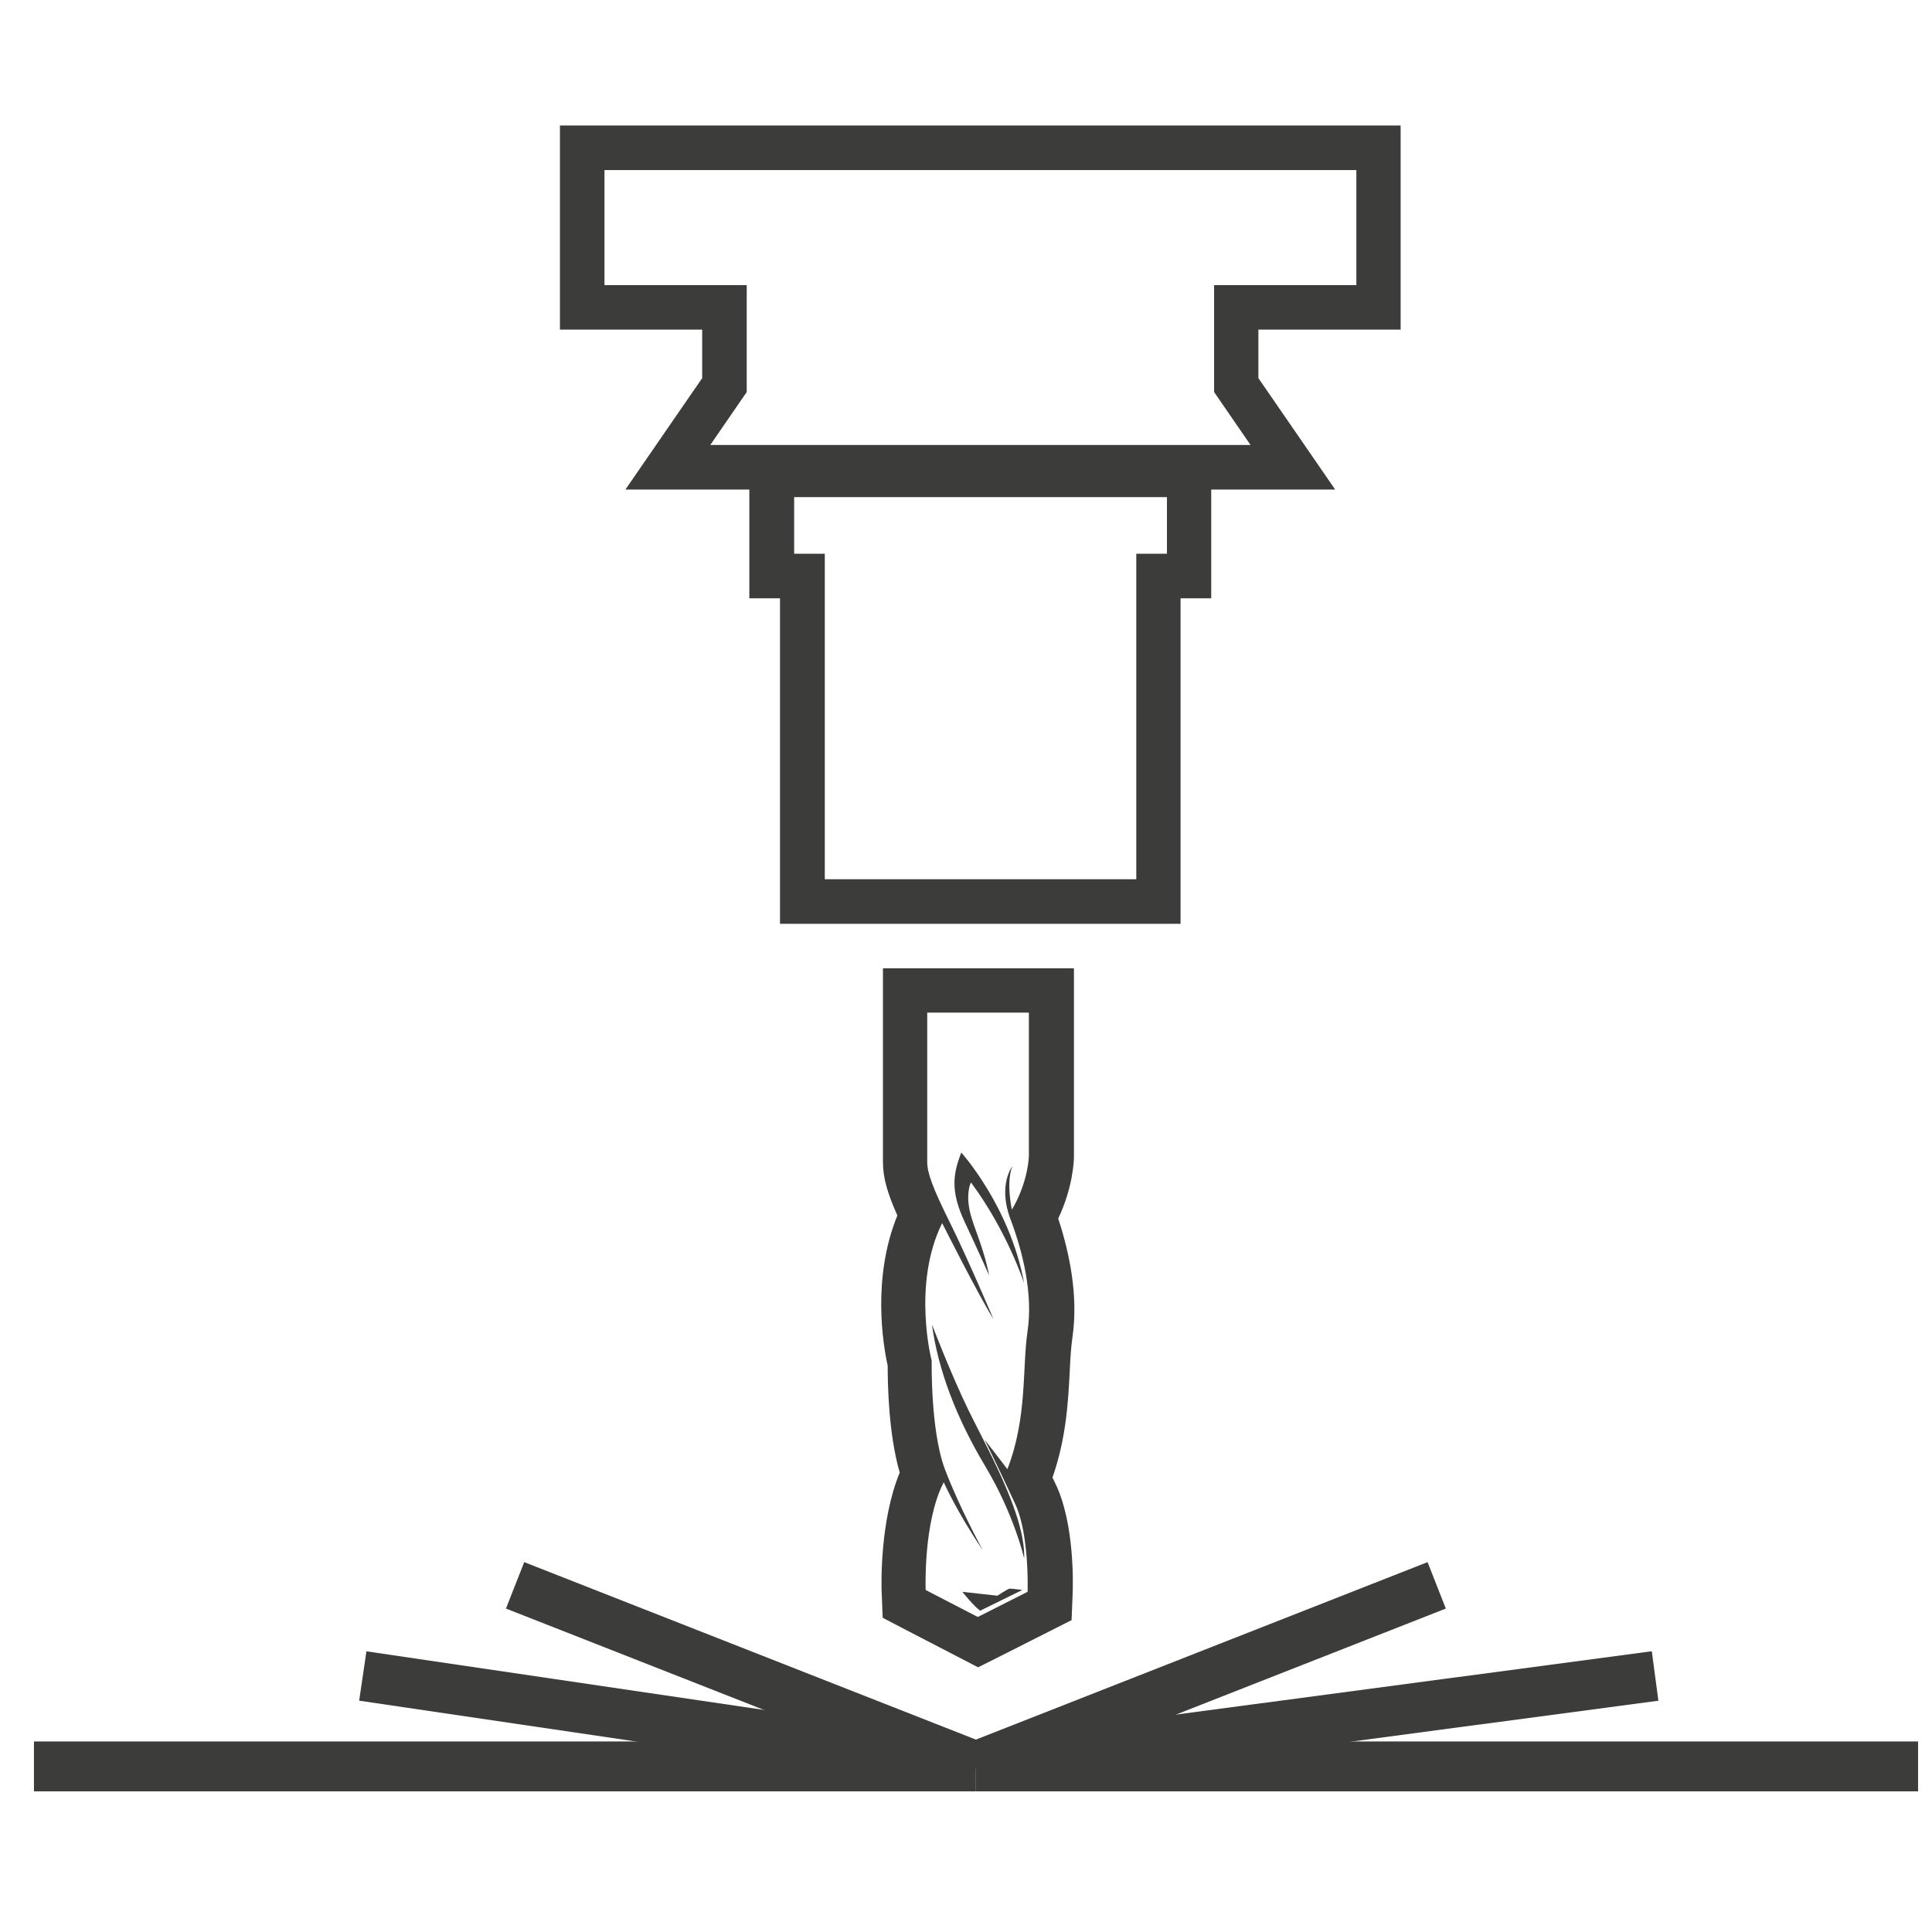 <?xml version="1.0" encoding="UTF-8" standalone="no"?>
<!DOCTYPE svg PUBLIC "-//W3C//DTD SVG 1.1//EN" "http://www.w3.org/Graphics/SVG/1.1/DTD/svg11.dtd">
<svg width="100%" height="100%" viewBox="0 0 1000 1000" version="1.1" xmlns="http://www.w3.org/2000/svg" xmlns:xlink="http://www.w3.org/1999/xlink" xml:space="preserve" xmlns:serif="http://www.serif.com/" style="fill-rule:evenodd;clip-rule:evenodd;stroke-miterlimit:10;">
    <g transform="matrix(12.914,0,0,12.912,0.647,60.909)">
        <path d="M39.064,66.092L76.827,66.092" style="fill:none;fill-rule:nonzero;stroke:rgb(60,60,59);stroke-width:2px;"/>
    </g>
    <g>
        <clipPath id="_clip1">
            <rect x="138.667" y="454.667" width="861.333" height="484.245"/>
        </clipPath>
        <g clip-path="url(#_clip1)">
            <g transform="matrix(12.914,0,0,12.912,0.647,60.909)">
                <path d="M57.533,58.834L39.064,66.092" style="fill:none;fill-rule:nonzero;stroke:rgb(60,60,59);stroke-width:2px;"/>
            </g>
        </g>
    </g>
    <g transform="matrix(12.914,0,0,12.912,0.647,60.909)">
        <path d="M39.064,66.092L1.311,66.092" style="fill:none;fill-rule:nonzero;stroke:rgb(60,60,59);stroke-width:2px;"/>
    </g>
    <g>
        <clipPath id="_clip2">
            <rect x="0" y="454.667" width="870.667" height="484.245"/>
        </clipPath>
        <g clip-path="url(#_clip2)">
            <g transform="matrix(12.914,0,0,12.912,0.647,60.909)">
                <path d="M20.595,58.834L39.065,66.092" style="fill:none;fill-rule:nonzero;stroke:rgb(60,60,59);stroke-width:2px;"/>
            </g>
        </g>
    </g>
    <g>
        <clipPath id="_clip3">
            <rect x="138.667" y="501.333" width="861.333" height="437.578"/>
        </clipPath>
        <g clip-path="url(#_clip3)">
            <g transform="matrix(12.914,0,0,12.912,0.647,60.909)">
                <path d="M66.287,62.468L39.064,66.091" style="fill:none;fill-rule:nonzero;stroke:rgb(60,60,59);stroke-width:2px;"/>
            </g>
        </g>
    </g>
    <g>
        <clipPath id="_clip4">
            <rect x="0" y="501.333" width="870.667" height="437.578"/>
        </clipPath>
        <g clip-path="url(#_clip4)">
            <g transform="matrix(12.914,0,0,12.912,0.647,60.909)">
                <path d="M14.491,62.468L39.064,66.091" style="fill:none;fill-rule:nonzero;stroke:rgb(60,60,59);stroke-width:2px;"/>
            </g>
        </g>
    </g>
    <path d="M702.047,88.016L702.047,147.563L628.417,147.563L628.417,202.911L647.266,230.313L367.656,230.313L386.505,202.911L386.505,147.563L312.875,147.563L312.875,88.016L701.911,88.016M604.01,257.307L604.01,286.604L588.141,286.604L588.141,455.089L426.911,455.089L426.911,286.604L411.052,286.604L411.052,257.307L604.141,257.307M532.547,524.271L532.547,598.198C532.547,598.198 532.411,611.495 523.734,626.146C523.734,626.146 520.615,611.901 524.005,603.625C524.005,603.625 516.411,613.255 522.917,630.755C529.563,648.255 534.714,669.958 531.87,688.953C529.021,707.943 531.87,733.443 521.427,760.438L509.63,745.109C509.63,745.109 518.036,762.339 525.495,778.479C532.953,794.625 531.87,823.922 531.87,823.922L506.104,836.948L479.12,822.974C479.12,822.974 477.766,787.844 488.479,767.224C488.479,767.224 495.255,782.552 508.682,802.354C508.682,802.354 496.479,780.109 489.021,760.302C481.563,740.365 482.24,704.281 482.24,704.281C482.24,704.281 471.932,664.943 487.661,633.063C487.661,633.063 505.563,668.74 514.24,682.849C514.24,682.849 500.953,651.51 491.865,633.198C482.781,614.885 479.932,607.151 479.932,601.458L479.932,524.135L532.411,524.135M511.932,659.922C508.547,643.234 503.12,634.01 501.63,625.193C500.135,616.375 502.578,612.036 502.578,612.036C521.427,637.406 530.104,664.26 530.104,664.26C522.781,624.38 497.563,596.573 497.563,596.573C493.089,607.969 492,616.917 499.458,632.792C506.917,648.661 511.932,660.057 511.932,660.057M530.104,806.698C530.917,784.313 510.443,748.776 501.224,729.781C492,710.792 482.375,685.557 482.375,685.557C485.495,708.62 494.714,733.443 509.901,758.813C525.089,784.177 530.104,806.698 530.104,806.698ZM516.411,825.958L498.104,823.922C498.104,823.922 503.932,831.25 507.323,833.693L529.156,822.974C529.156,822.974 524.547,822.297 522.917,822.297L522.51,822.297C521.563,822.432 516.411,825.823 516.411,825.823M725.099,64.953L289.823,64.953L289.823,170.625L363.453,170.625L363.453,195.719L348.672,217.156L323.724,253.375L387.859,253.375L387.859,309.667L403.724,309.667L403.724,478.151L611.057,478.151L611.057,309.667L626.922,309.667L626.922,253.375L691.063,253.375L666.115,217.156L651.333,195.719L651.333,170.625L724.964,170.625L724.964,64.953L725.099,64.953ZM555.599,501.208L457.016,501.208L457.016,601.594C457.016,609.729 459.458,617.87 464.474,629.13C451.323,661.411 457.016,695.734 459.458,706.859C459.458,716.083 459.865,742.125 465.698,762.203C455.391,787.161 456.203,819.99 456.339,823.922L456.88,837.354L468.813,843.594L495.797,857.568L506.24,862.995L516.818,857.703L542.583,844.677L554.651,838.573L555.193,825.01C555.464,819.177 556.005,789.063 546.786,768.984C546.104,767.63 545.427,766.135 544.75,764.781C551.938,744.297 552.885,725.307 553.698,709.708C553.974,703.328 554.38,697.224 555.057,692.479C558.313,670.635 553.427,647.984 547.734,630.755C555.464,614.344 555.87,600.505 555.87,598.745L555.87,501.344L555.599,501.208Z" style="fill:rgb(60,60,59);fill-rule:nonzero;"/>
</svg>
